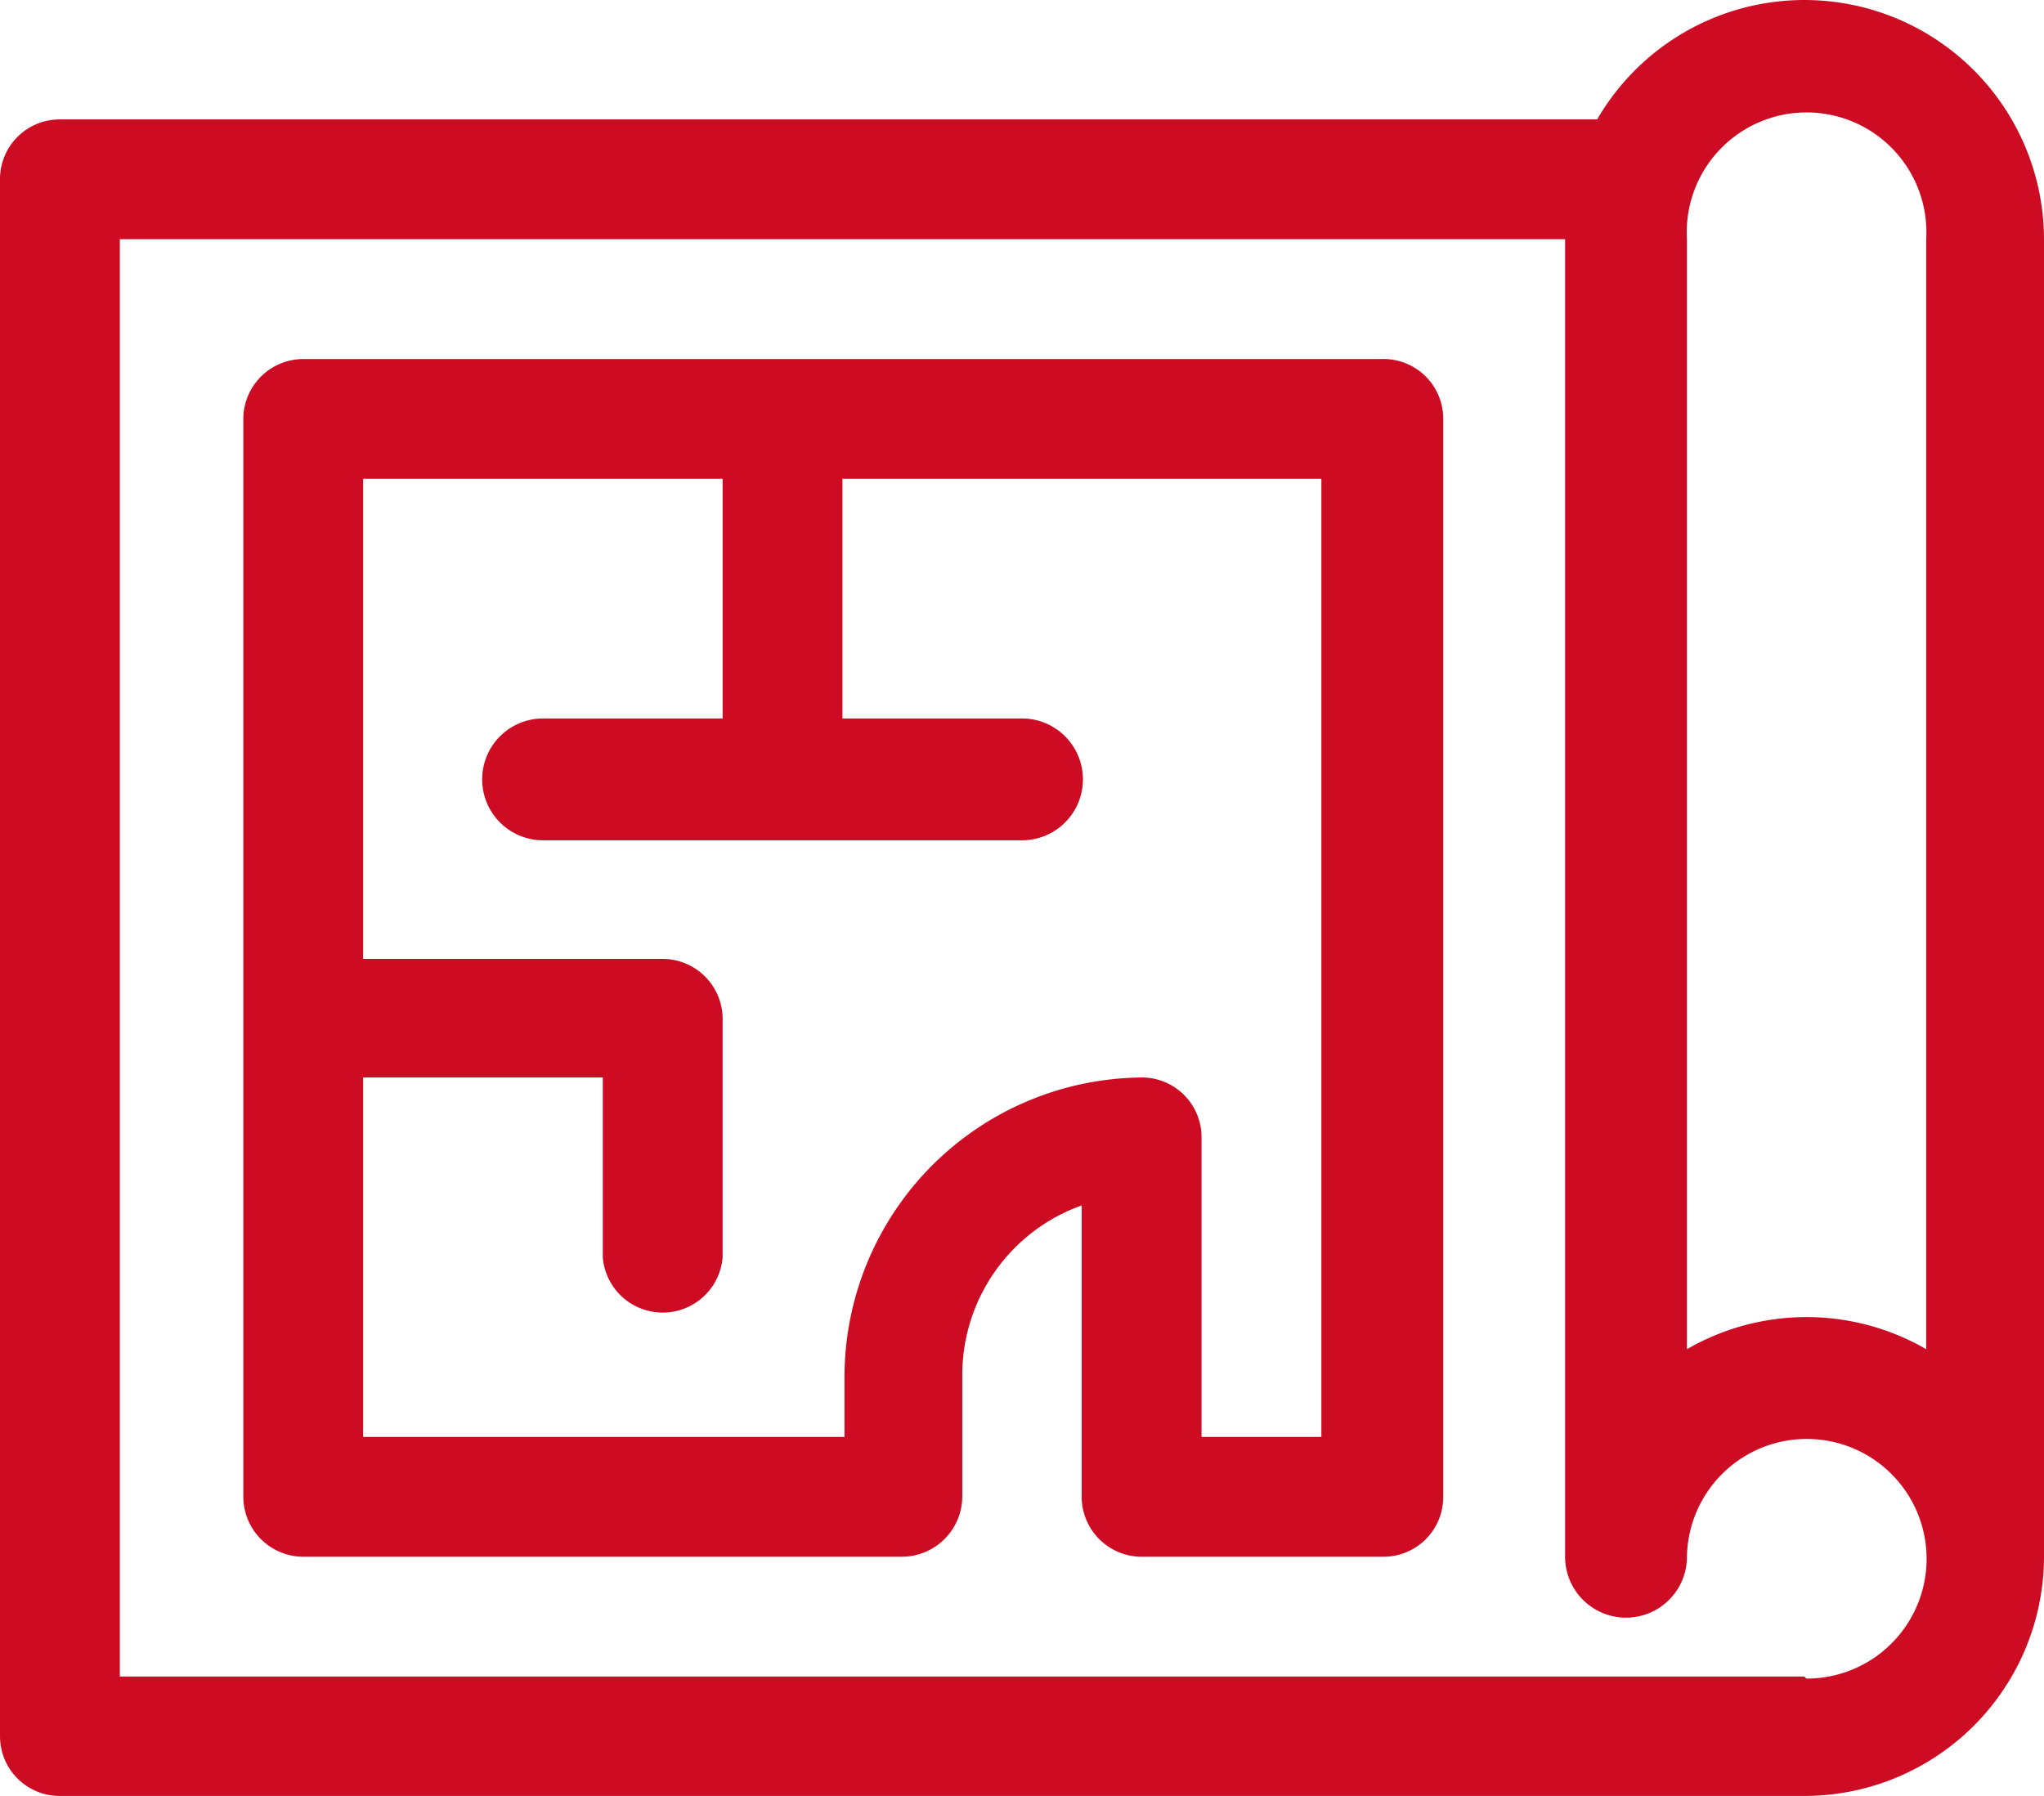 <?xml version="1.0" encoding="UTF-8"?> <svg xmlns="http://www.w3.org/2000/svg" id="Capa_1" data-name="Capa 1" viewBox="0 0 50.32 44.23"><defs><style>.cls-1{fill:#cd0c24;}</style></defs><path class="cls-1" d="M57.26,13.39a5.9,5.9,0,0,0-5.1,2.94H14.31a1.47,1.47,0,0,0-1.47,1.48V56.14a1.47,1.47,0,0,0,1.47,1.47H57.26a5.9,5.9,0,0,0,5.9-5.89V19.28A5.9,5.9,0,0,0,57.26,13.39Zm0,41.28H15.79V19.28H51.37V51.72a1.48,1.48,0,0,0,3,0,2.95,2.95,0,1,1,2.94,3Zm3-8.06a5.88,5.88,0,0,0-5.89,0V19.28a2.95,2.95,0,1,1,5.89,0Z" transform="translate(-12.84 -13.39)"></path><path class="cls-1" d="M46.85,22.23H20.31a1.48,1.48,0,0,0-1.48,1.48V50.24a1.48,1.48,0,0,0,1.48,1.48H35.05a1.49,1.49,0,0,0,1.48-1.48v-3a4.43,4.43,0,0,1,2.94-4.17v7.12A1.48,1.48,0,0,0,41,51.72h5.9a1.47,1.47,0,0,0,1.47-1.48V23.71A1.47,1.47,0,0,0,46.85,22.23ZM45.37,48.77H42.42V41.4A1.47,1.47,0,0,0,41,39.92a7.38,7.38,0,0,0-7.37,7.37v1.48H21.78V39.92h5.9v4.43a1.48,1.48,0,0,0,2.95,0v-5.9A1.48,1.48,0,0,0,29.15,37H21.78V25.18h8.85v5.9H26.21a1.48,1.48,0,1,0,0,3H38a1.48,1.48,0,0,0,0-3H33.58v-5.9H45.37Z" transform="translate(-12.84 -13.39)"></path></svg> 